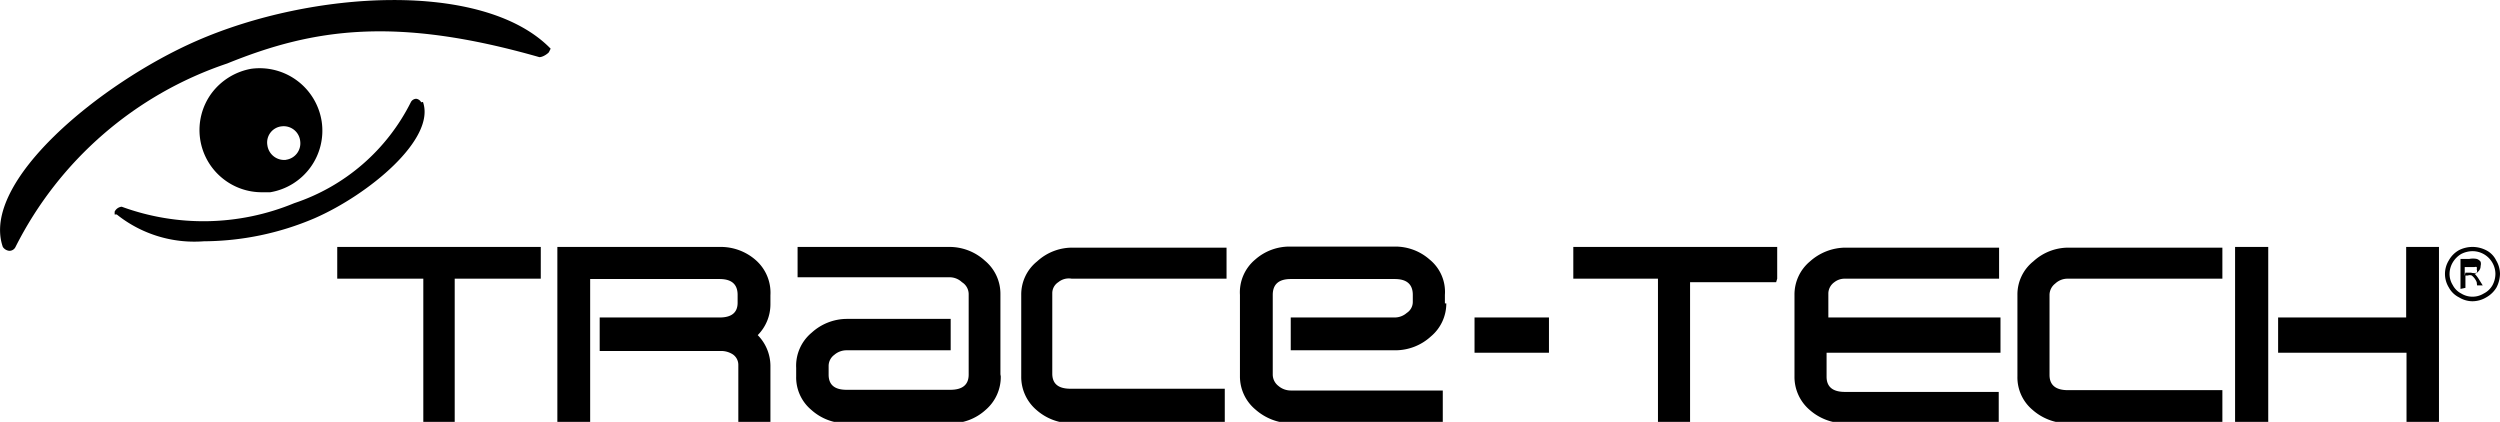 <svg xmlns="http://www.w3.org/2000/svg" viewBox="0 0 70.87 11.96"><defs><style>.cls-1{fill:#000;}</style></defs><title>Datový zdroj 125</title><g id="Vrstva_2" data-name="Vrstva 2"><g id="Vrstva_1-2" data-name="Vrstva 1"><path class="cls-1" d="M15.33,7.9H12.89V12H12V7.9H9.56V7h5.77V7.9ZM21.87,12h-.94V10.35a.36.36,0,0,0-.15-.3.61.61,0,0,0-.36-.1H17V9h3.4q.51,0,.51-.42V8.36q0-.45-.51-.45H16.73V12H15.8V7h4.62a1.5,1.5,0,0,1,1,.37,1.23,1.23,0,0,1,.42,1v.26a1.24,1.24,0,0,1-.36.87,1.25,1.25,0,0,1,.36.86V12Zm6.5-1.33a1.23,1.23,0,0,1-.43.95,1.46,1.46,0,0,1-1,.38H24a1.48,1.48,0,0,1-1-.38,1.2,1.2,0,0,1-.43-.95v-.24a1.22,1.22,0,0,1,.44-1,1.49,1.49,0,0,1,1-.39h2.94v.89H24a.53.53,0,0,0-.35.13.39.39,0,0,0-.16.32v.24c0,.29.17.43.51.43h2.94c.34,0,.52-.14.52-.43V8.35A.4.4,0,0,0,27.27,8a.51.51,0,0,0-.35-.14H22.61V7h4.31a1.49,1.49,0,0,1,1,.39,1.22,1.22,0,0,1,.44.94v2.28ZM34.75,12H30.38a1.51,1.51,0,0,1-1-.38,1.23,1.23,0,0,1-.43-.95V8.35a1.2,1.2,0,0,1,.45-.94,1.47,1.47,0,0,1,1-.39h4.37V7.9H30.38A.47.47,0,0,0,30,8a.37.37,0,0,0-.17.31v2.28c0,.29.17.43.52.43h4.37V12ZM41,8.6a1.22,1.22,0,0,1-.44.94,1.49,1.49,0,0,1-1,.39H36.59V9h2.95a.52.52,0,0,0,.34-.13.37.37,0,0,0,.17-.31V8.36q0-.45-.51-.45H36.59q-.51,0-.51.45v2.27a.41.41,0,0,0,.16.31.54.54,0,0,0,.35.13H40.9V12H36.59a1.56,1.56,0,0,1-1-.39,1.22,1.22,0,0,1-.44-.94V8.36a1.21,1.21,0,0,1,.43-1,1.47,1.47,0,0,1,1-.37h2.95a1.47,1.47,0,0,1,1,.37,1.18,1.18,0,0,1,.43,1V8.6ZM43.91,10H41.8V9h2.11V10Zm6.44-2H47.91V12H47V7.9h-2.4V7h5.78V7.9ZM56.66,12H52.3a1.52,1.52,0,0,1-1-.38,1.23,1.23,0,0,1-.43-.95V8.35a1.22,1.22,0,0,1,.44-.94,1.52,1.52,0,0,1,1-.39h4.36V7.9H52.3A.47.47,0,0,0,52,8a.4.4,0,0,0-.17.31V9h4.88V10H51.78v.68c0,.29.18.43.52.43h4.36V12ZM63,12H58.62a1.52,1.52,0,0,1-1-.38,1.2,1.2,0,0,1-.43-.95V8.35a1.2,1.2,0,0,1,.45-.94,1.47,1.47,0,0,1,1-.39H63V7.9H58.62a.51.51,0,0,0-.36.14.41.41,0,0,0-.16.31v2.28c0,.29.18.43.52.43H63V12Zm6.15,0h-.93V10H64.58V9h3.63V7h.93V12Zm-4.85,0h-.94V7h.94V12Z"/><path class="cls-1" d="M9.12,3.45a1.78,1.78,0,0,0-2-1.5A1.8,1.8,0,0,0,6,2.64a1.76,1.76,0,0,0,.34,2.44,1.76,1.76,0,0,0,1.08.37l.24,0A1.77,1.77,0,0,0,9.12,3.45Zm-1,1.08a.48.48,0,0,1-.54-.41A.46.46,0,0,1,8,3.58.47.47,0,0,1,8.51,4,.47.47,0,0,1,8.1,4.53Z"/><path class="cls-1" d="M70.09,7a.85.85,0,0,1,.38.09.63.63,0,0,1,.29.29.76.76,0,0,1,.11.38.87.87,0,0,1-.1.39.78.78,0,0,1-.29.28.77.77,0,0,1-.39.11.73.73,0,0,1-.38-.11.66.66,0,0,1-.29-.28.73.73,0,0,1,0-.77.74.74,0,0,1,.29-.29A.85.85,0,0,1,70.09,7Zm0,.12a.72.72,0,0,0-.32.08.69.69,0,0,0-.24.24.65.65,0,0,0-.09.32.59.59,0,0,0,.09.32.56.56,0,0,0,.24.24.61.61,0,0,0,.64,0,.58.58,0,0,0,.25-.24.69.69,0,0,0,.08-.32.65.65,0,0,0-.65-.64Zm-.34,1.07V7.34H70a.55.55,0,0,1,.21,0,.21.21,0,0,1,.11.08.21.21,0,0,1,0,.12.2.2,0,0,1-.06.15.21.21,0,0,1-.17.08.18.18,0,0,1,.07,0,.92.92,0,0,1,.12.16l.1.16h-.16L70.21,8a.46.46,0,0,0-.14-.19.16.16,0,0,0-.11,0h-.07v.35Zm.14-.46h.16a.28.28,0,0,0,.16,0,.1.1,0,0,0,0-.09.14.14,0,0,0,0-.07.09.09,0,0,0-.06,0h-.28v.25Z"/><path class="cls-1" d="M15.57,1.34c-1.91-1.89-6.71-1.62-10-.18C2.85,2.35-.56,5.15.08,7V7a.25.25,0,0,0,.18.11h0A.19.19,0,0,0,.44,7a10.44,10.44,0,0,1,6-5.2c2.46-1,4.79-1.34,8.85-.18.11,0,.25-.11.27-.14l.05-.1Z"/><path class="cls-1" d="M11.94,2.9a.19.19,0,0,0-.14-.1.18.18,0,0,0-.15.09A5.71,5.71,0,0,1,8.34,5.76a6.73,6.73,0,0,1-4.89.1h0A.25.25,0,0,0,3.25,6l0,.08.06,0a3.52,3.52,0,0,0,2.47.76,8.08,8.08,0,0,0,3.13-.65c1.54-.67,3.45-2.25,3.08-3.3Z"/></g></g></svg>
